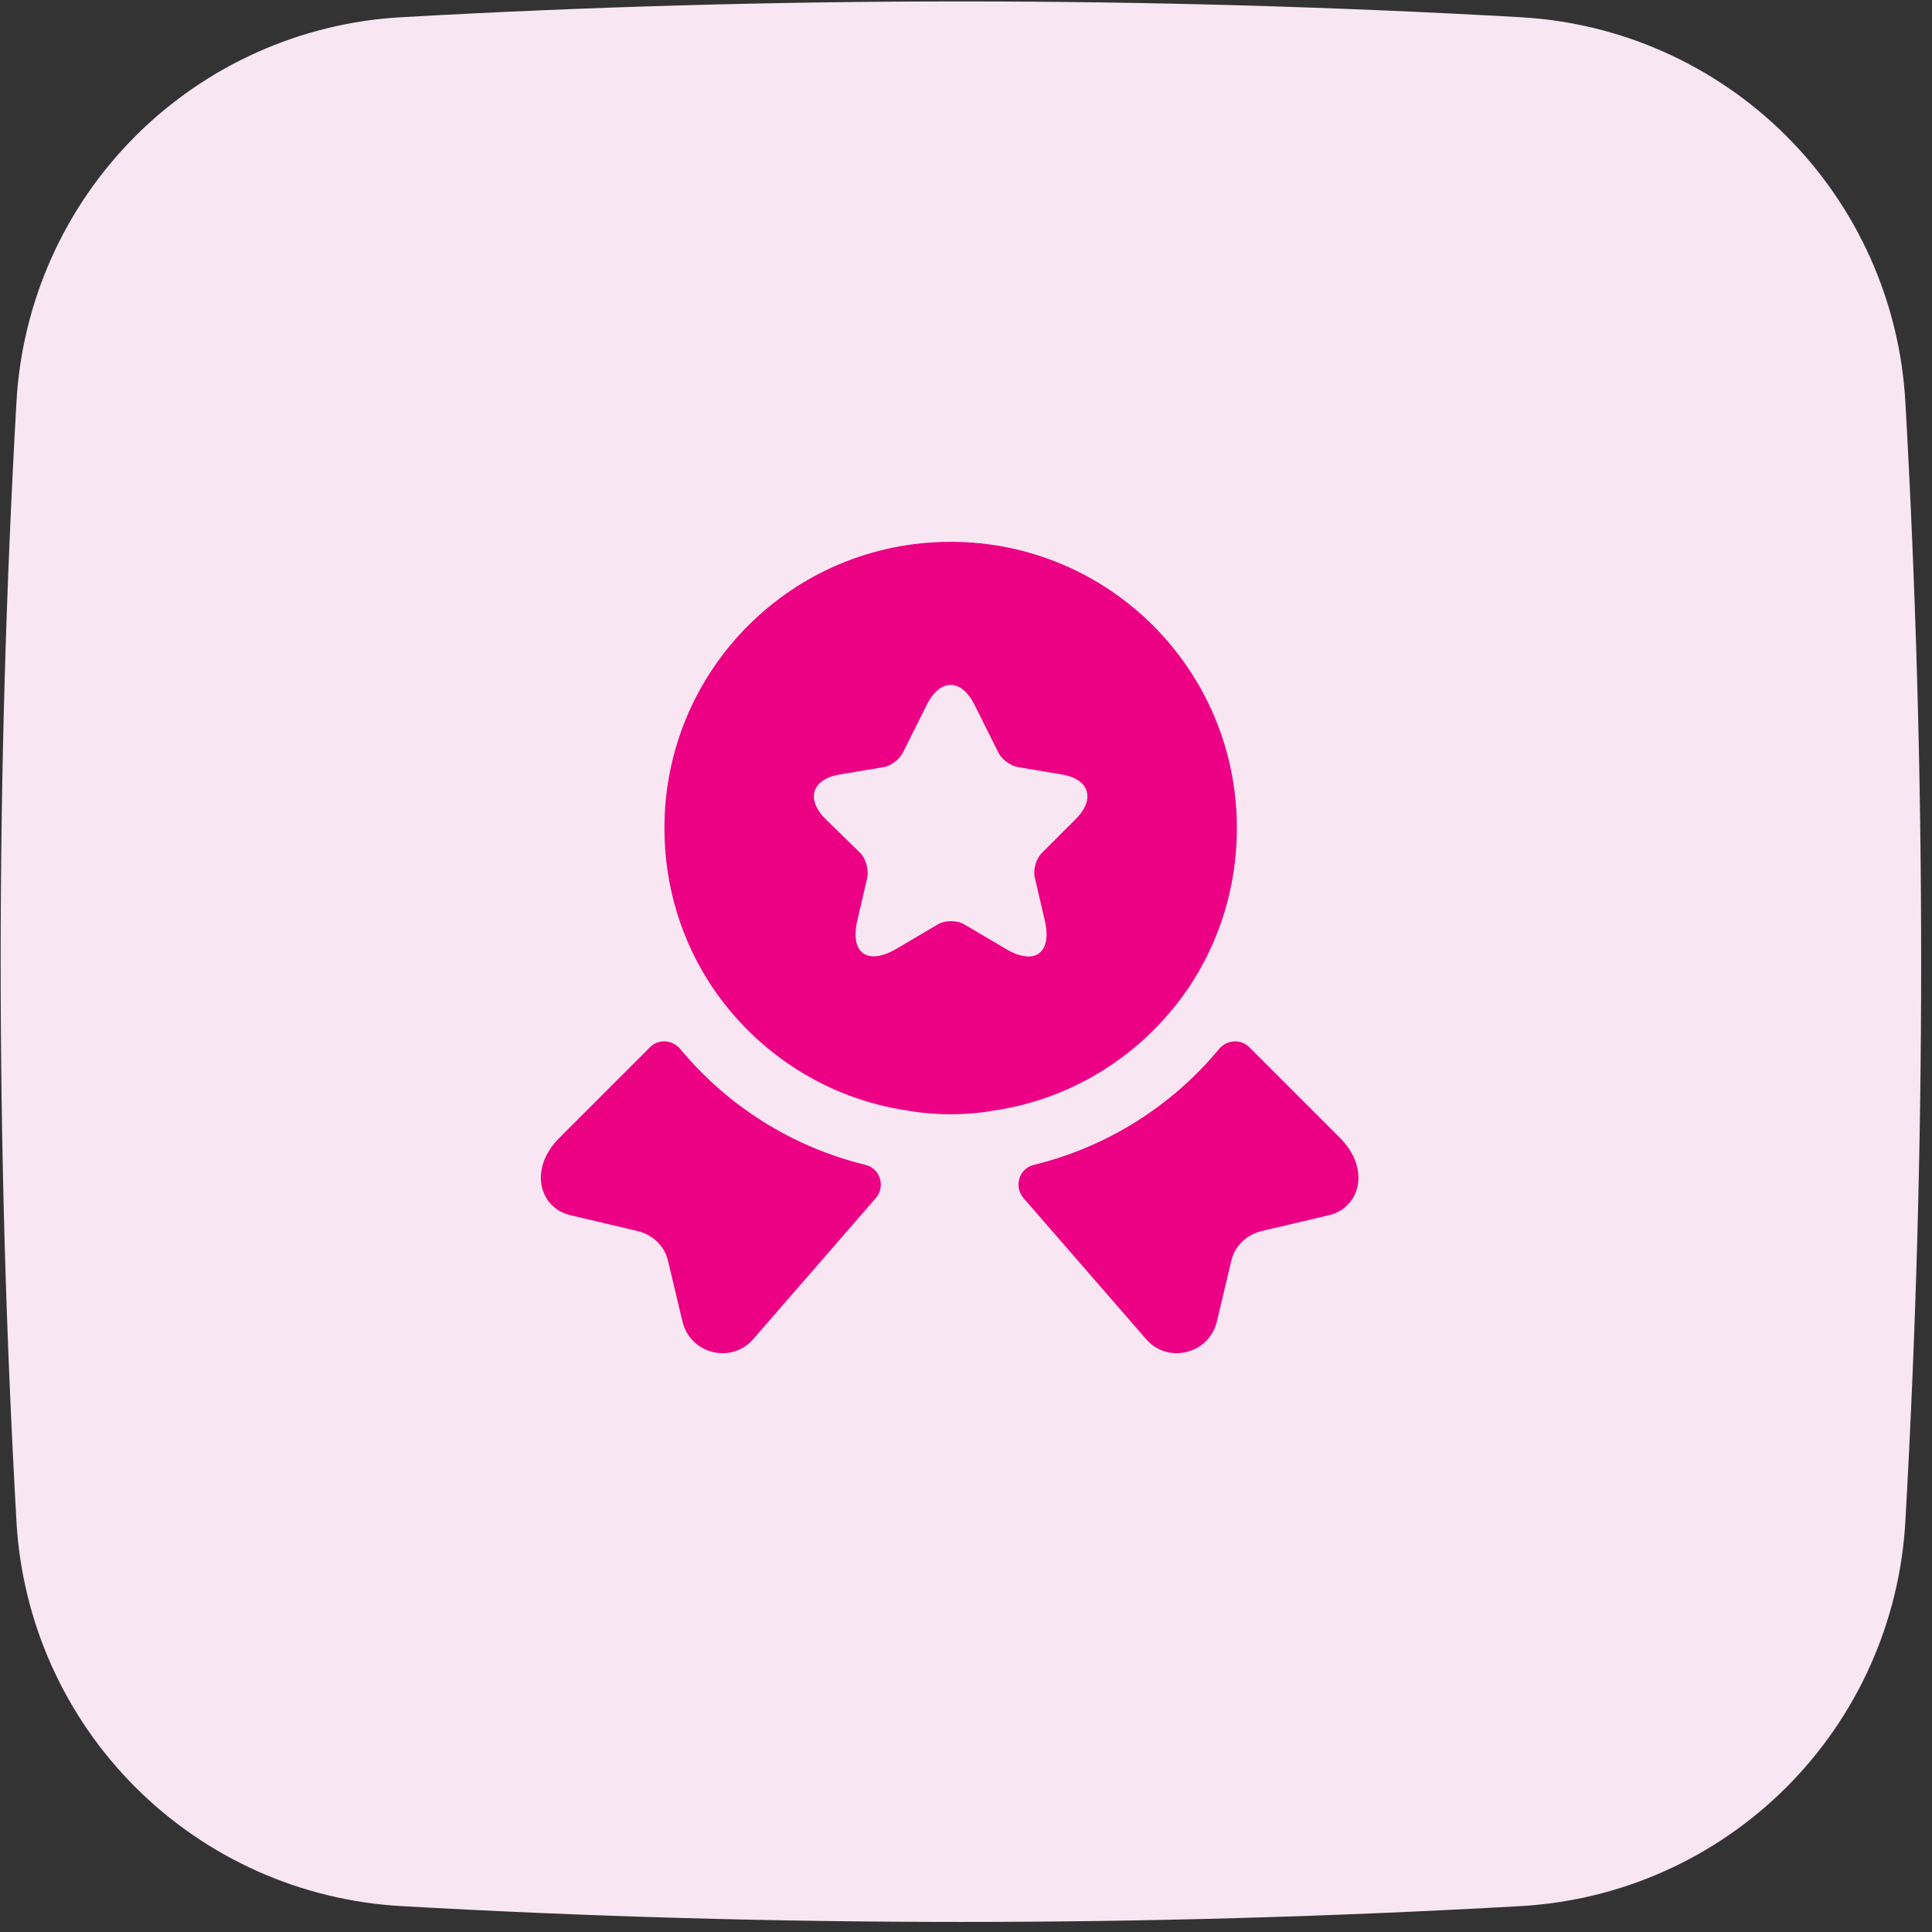 <svg xmlns="http://www.w3.org/2000/svg" width="63" height="63" viewBox="0 0 63 63" fill="none"><rect x="0" y="0" width="63" height="63" fill="#333333" stroke="none"/><path d="M62.131 13.103C61.947 9.837 60.567 6.753 58.254 4.439C55.941 2.126 52.856 0.746 49.59 0.562C37.429 -0.125 25.239 -0.125 13.078 0.562C9.812 0.746 6.728 2.127 4.414 4.44C2.101 6.753 0.721 9.837 0.537 13.103C-0.15 25.264 -0.15 37.454 0.537 49.615C0.721 52.881 2.101 55.965 4.414 58.278C6.728 60.591 9.812 61.971 13.078 62.155C25.239 62.844 37.429 62.844 49.59 62.155C52.856 61.972 55.941 60.592 58.254 58.278C60.567 55.965 61.947 52.881 62.131 49.615C62.818 37.454 62.818 25.264 62.131 13.103Z" fill="#F8E7F2"></path><path d="M43.334 39.626L41.134 40.145C40.64 40.266 40.254 40.639 40.147 41.132L39.68 43.092C39.427 44.159 38.067 44.492 37.36 43.652L33.374 39.066C33.054 38.692 33.227 38.105 33.707 37.986C36.067 37.412 38.187 36.092 39.747 34.212C40 33.906 40.454 33.865 40.734 34.145L43.694 37.105C44.707 38.119 44.347 39.386 43.334 39.626Z" fill="#EC0185"></path><path d="M18.6 39.626L20.8 40.145C21.294 40.266 21.68 40.639 21.787 41.132L22.254 43.092C22.507 44.159 23.867 44.492 24.574 43.652L28.56 39.066C28.88 38.692 28.707 38.105 28.227 37.986C25.867 37.412 23.747 36.092 22.187 34.212C21.934 33.906 21.48 33.865 21.2 34.145L18.24 37.105C17.227 38.119 17.587 39.386 18.6 39.626Z" fill="#EC0185"></path><path d="M30.999 17.668C25.839 17.668 21.666 21.841 21.666 27.001C21.666 28.935 22.239 30.708 23.226 32.188C24.666 34.321 26.946 35.828 29.599 36.215C30.053 36.295 30.519 36.335 30.999 36.335C31.479 36.335 31.946 36.295 32.399 36.215C35.053 35.828 37.333 34.321 38.773 32.188C39.759 30.708 40.333 28.935 40.333 27.001C40.333 21.841 36.159 17.668 30.999 17.668ZM35.079 26.708L33.973 27.815C33.786 28.001 33.679 28.361 33.746 28.628L34.066 30.001C34.319 31.081 33.746 31.508 32.786 30.935L31.453 30.148C31.213 30.001 30.813 30.001 30.573 30.148L29.239 30.935C28.279 31.495 27.706 31.081 27.959 30.001L28.279 28.628C28.333 28.375 28.239 28.001 28.053 27.815L26.919 26.708C26.266 26.055 26.479 25.401 27.386 25.255L28.813 25.015C29.053 24.975 29.333 24.761 29.439 24.548L30.226 22.975C30.653 22.121 31.346 22.121 31.773 22.975L32.559 24.548C32.666 24.761 32.946 24.975 33.199 25.015L34.626 25.255C35.519 25.401 35.733 26.055 35.079 26.708Z" fill="#EC0185"></path></svg>